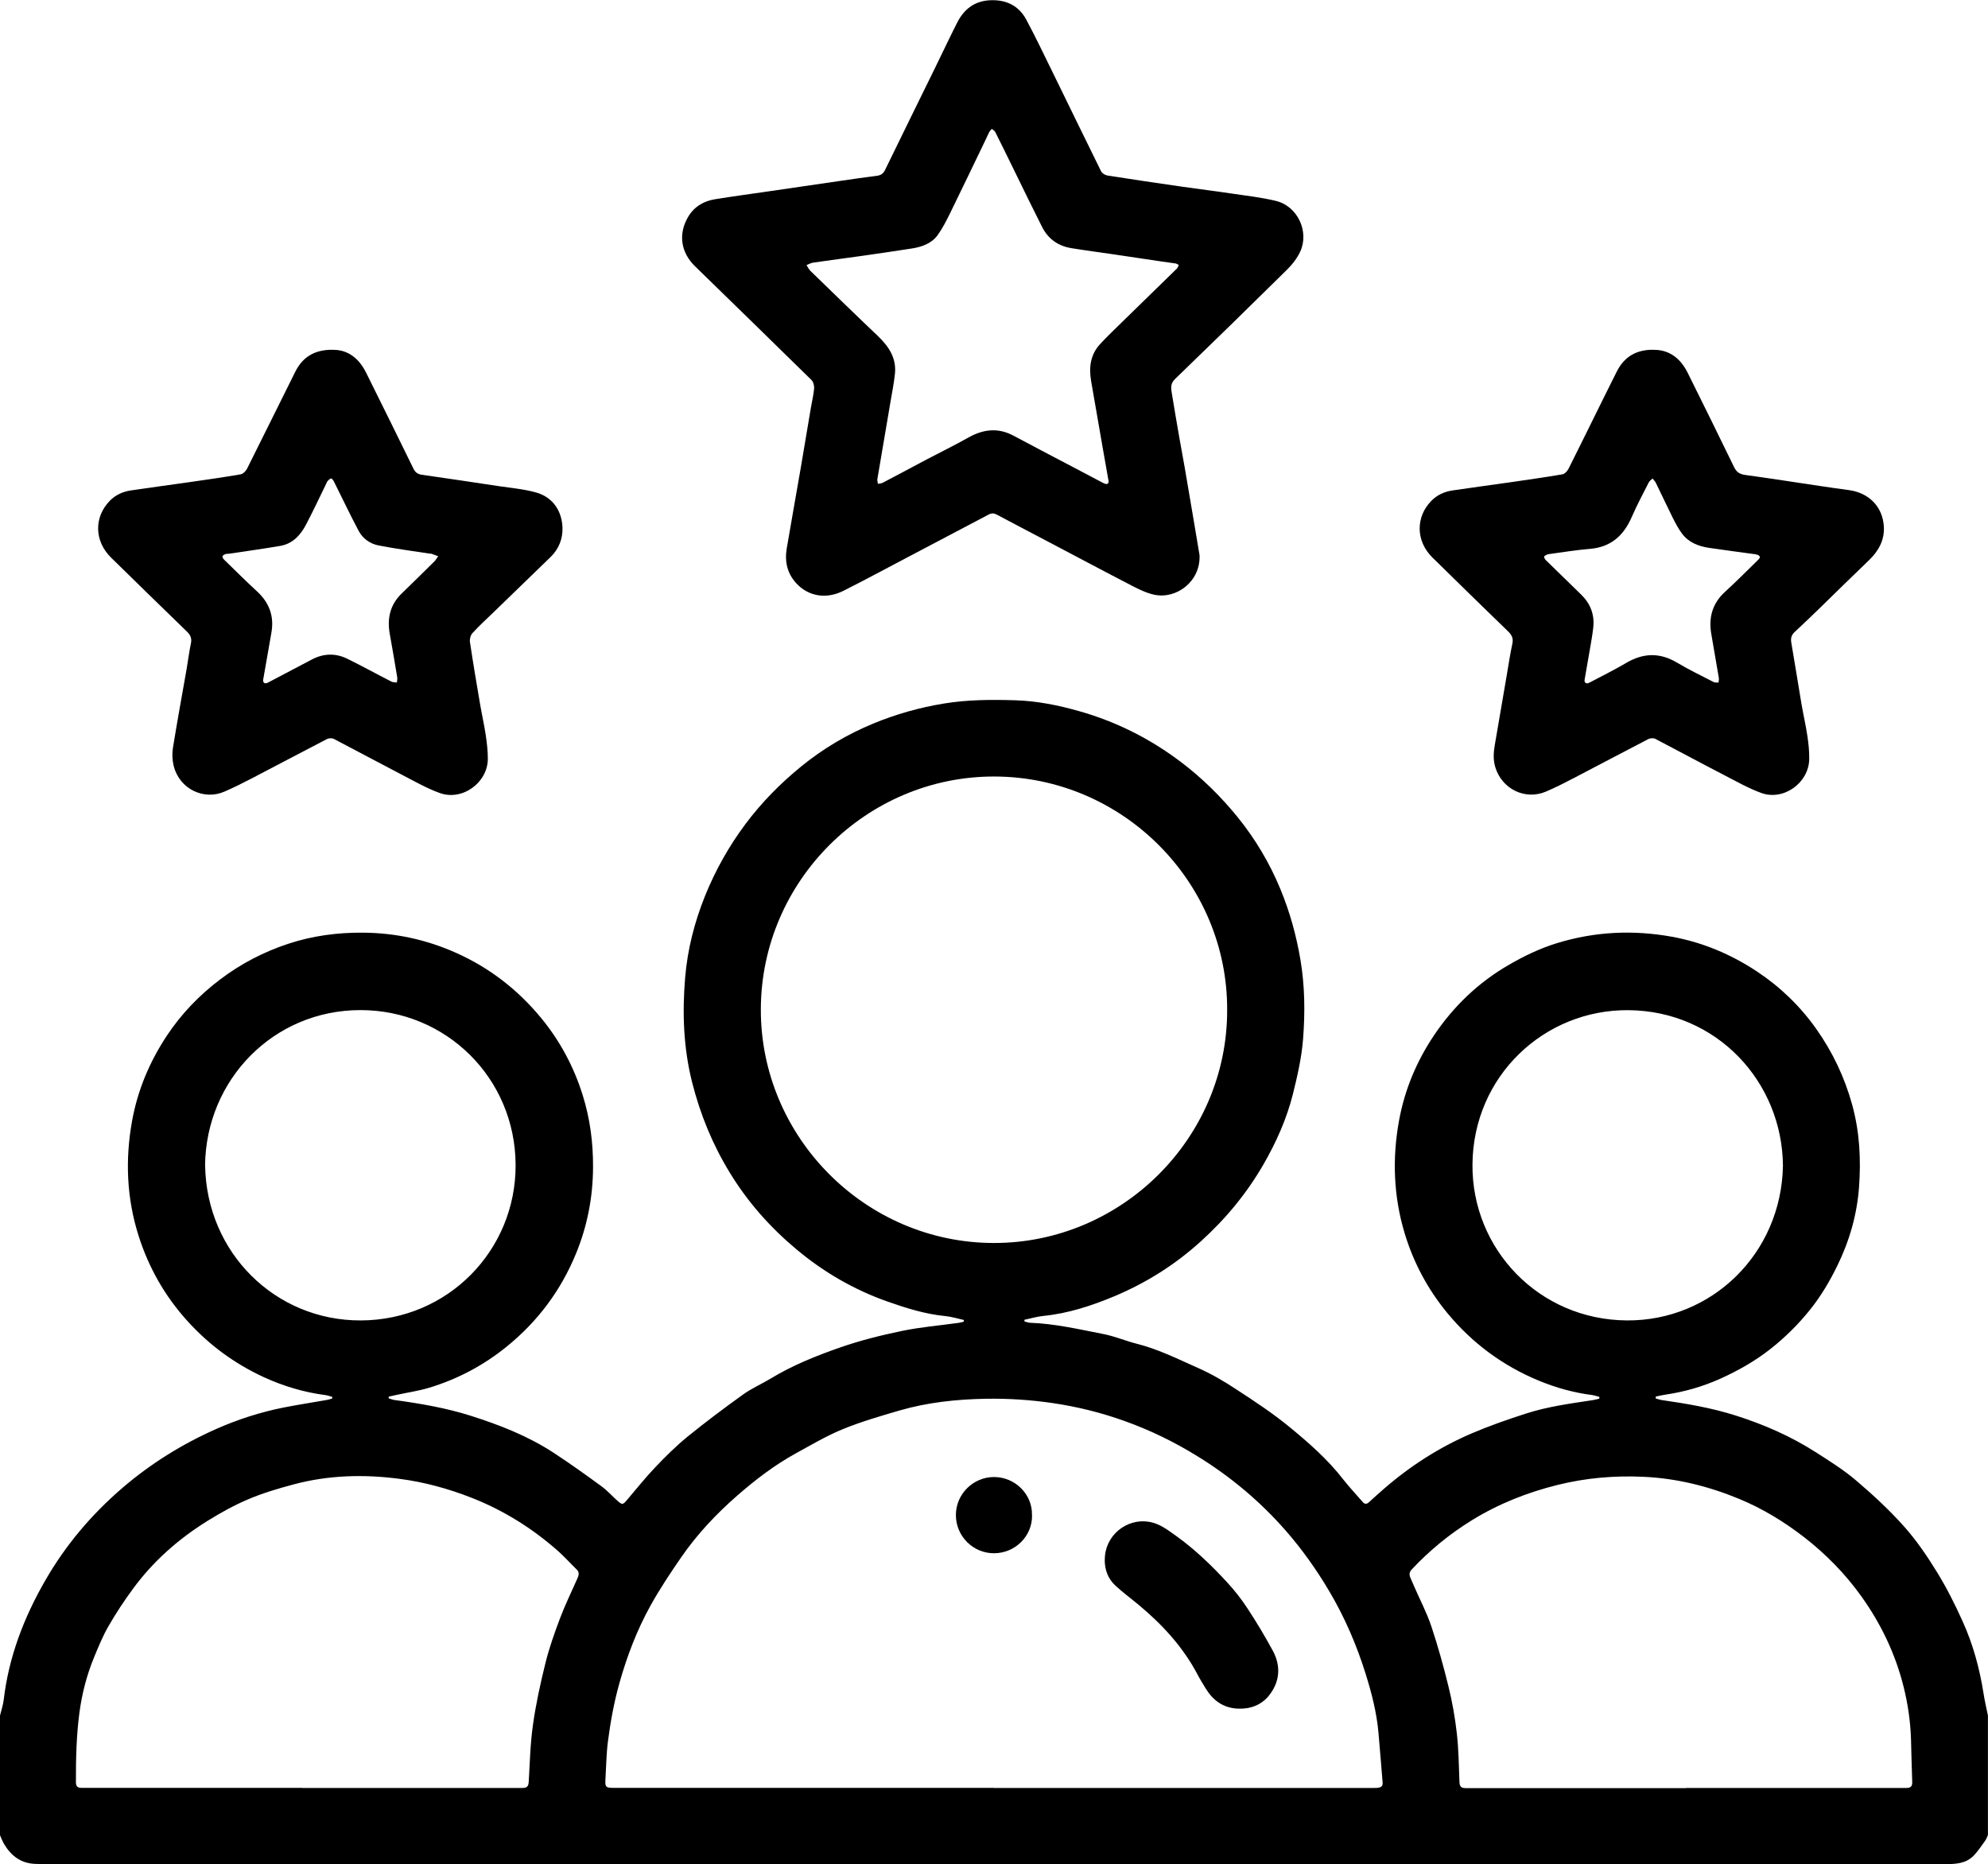 <svg viewBox="0 0 264.19 247.73" xmlns="http://www.w3.org/2000/svg" data-name="Layer 2" id="Layer_2">
  <g data-name="Layer 1" id="Layer_1-2">
    <g>
      <path d="M0,227.98c.17-.71,.42-1.42,.5-2.14,.67-5.67,2.68-10.89,5.5-15.79,2.7-4.71,6.18-8.82,10.31-12.36,3.75-3.21,7.89-5.78,12.39-7.78,2.88-1.28,5.87-2.24,8.96-2.86,1.91-.38,3.84-.67,5.76-1.01,.24-.04,.48-.12,.72-.19l.02-.22c-.31-.08-.61-.2-.92-.24-2.86-.37-5.59-1.19-8.2-2.39-3.88-1.79-7.25-4.27-10.13-7.45-3-3.31-5.16-7.11-6.5-11.35-1.58-4.99-1.79-10.08-.86-15.23,.74-4.12,2.34-7.89,4.63-11.35,1.91-2.88,4.29-5.36,7.07-7.46,2.76-2.09,5.78-3.66,9.05-4.74,3.23-1.07,6.57-1.51,9.98-1.48,4.34,.04,8.46,.94,12.41,2.72,4.41,1.98,8.12,4.87,11.19,8.58,2.52,3.05,4.37,6.5,5.55,10.28,.98,3.12,1.4,6.32,1.38,9.61-.02,3.98-.76,7.8-2.27,11.47-2,4.88-5.08,9-9.17,12.32-3.07,2.5-6.53,4.34-10.32,5.49-1.42,.43-2.91,.64-4.37,.96-.34,.07-.69,.15-1.03,.23,0,.07,0,.15,0,.22,.24,.07,.48,.18,.74,.22,3.44,.47,6.86,1.05,10.17,2.1,3.84,1.22,7.6,2.69,11,4.91,2.17,1.42,4.28,2.93,6.37,4.46,.77,.56,1.4,1.29,2.12,1.92,.65,.58,.72,.55,1.28-.11,1.25-1.47,2.45-2.98,3.78-4.37,1.34-1.41,2.74-2.79,4.24-4.02,2.4-1.95,4.88-3.81,7.39-5.61,1.14-.82,2.45-1.39,3.65-2.11,2.94-1.79,6.13-3.06,9.35-4.18,2.65-.92,5.4-1.6,8.15-2.17,2.47-.51,5.01-.72,7.52-1.07,.22-.03,.44-.1,.66-.15,0-.08,.01-.15,.02-.23-.83-.18-1.64-.44-2.48-.52-2.66-.26-5.17-1.05-7.67-1.93-4.48-1.58-8.54-3.94-12.16-6.99-3.45-2.89-6.41-6.23-8.78-10.11-2.31-3.77-3.95-7.78-5.03-12.06-1.15-4.58-1.31-9.23-.92-13.88,.31-3.74,1.24-7.38,2.65-10.88,1.38-3.41,3.16-6.58,5.37-9.54,2.16-2.89,4.66-5.42,7.44-7.68,2.89-2.35,6.09-4.24,9.52-5.66,3.02-1.25,6.16-2.14,9.41-2.67,3.18-.52,6.35-.53,9.53-.43,2.87,.09,5.68,.66,8.43,1.44,4.91,1.39,9.38,3.63,13.47,6.71,2.84,2.14,5.35,4.61,7.58,7.35,2.36,2.91,4.27,6.12,5.7,9.58,1.25,3.02,2.12,6.16,2.67,9.41,.59,3.51,.62,7.01,.35,10.5-.19,2.47-.75,4.92-1.35,7.33-.83,3.31-2.22,6.42-3.93,9.38-2.23,3.86-5.03,7.24-8.34,10.23-3.41,3.09-7.25,5.5-11.47,7.27-3.01,1.26-6.13,2.28-9.42,2.61-.85,.08-1.68,.34-2.52,.51,0,.07,0,.15,0,.22,.25,.06,.5,.17,.75,.18,3.31,.12,6.53,.87,9.75,1.5,1.5,.29,2.94,.91,4.43,1.29,2.84,.71,5.44,2.02,8.08,3.19,1.78,.78,3.48,1.77,5.1,2.84,2.42,1.58,4.86,3.18,7.09,5.01,2.57,2.11,5.09,4.31,7.15,6.97,.81,1.04,1.73,2,2.59,3,.26,.31,.52,.34,.83,.06,.64-.58,1.28-1.17,1.93-1.73,3.52-3.07,7.41-5.57,11.69-7.41,2.38-1.02,4.84-1.88,7.31-2.67,2.87-.92,5.87-1.32,8.84-1.77,.28-.04,.56-.13,.85-.19l.02-.24c-.33-.08-.65-.2-.99-.25-2.44-.31-4.8-.97-7.07-1.91-4.79-1.98-8.85-4.99-12.15-8.98-2.59-3.14-4.49-6.69-5.67-10.59-1.48-4.92-1.67-9.92-.75-14.98,.75-4.12,2.34-7.9,4.65-11.34,2.59-3.85,5.89-7.02,9.94-9.36,2.05-1.19,4.18-2.21,6.44-2.9,5-1.53,10.08-1.77,15.23-.84,4.12,.75,7.89,2.35,11.34,4.64,3.07,2.04,5.7,4.58,7.84,7.6,2.18,3.08,3.77,6.43,4.78,10.09,1,3.62,1.18,7.28,.91,10.96-.27,3.63-1.26,7.1-2.87,10.4-1.01,2.07-2.17,4.04-3.61,5.84-1.58,1.98-3.38,3.76-5.39,5.33-2.03,1.58-4.25,2.83-6.58,3.88-2.32,1.04-4.75,1.74-7.27,2.11-.43,.06-.86,.17-1.29,.26,0,.08,0,.16-.01,.25,.27,.07,.53,.17,.8,.21,3.33,.48,6.64,1.04,9.84,2.06,3.75,1.19,7.34,2.76,10.66,4.89,1.84,1.18,3.71,2.35,5.36,3.76,2.22,1.89,4.38,3.89,6.32,6.06,1.66,1.86,3.09,3.96,4.4,6.09,1.3,2.11,2.42,4.35,3.44,6.62,1.37,3.03,2.23,6.23,2.75,9.52,.15,.98,.38,1.94,.58,2.92v15.88c-.12,.25-.2,.53-.36,.75-.5,.69-.97,1.42-1.56,2.02-1.07,1.08-2.49,1.1-3.89,1.1-84.19,0-168.38,0-252.57,0-.37,0-.74-.02-1.1-.03-1.89-.06-3.2-1.05-4.14-2.61-.23-.38-.38-.81-.57-1.22,0-5.29,0-10.59,0-15.88Zm132.09,9.62c16.83,0,33.66,0,50.48,0,.19,0,.39,0,.58-.03,.41-.05,.63-.25,.59-.69-.19-2.2-.35-4.4-.55-6.6-.24-2.71-.92-5.34-1.73-7.92-1.2-3.83-2.79-7.5-4.85-10.97-1.69-2.85-3.59-5.52-5.76-8-3.4-3.88-7.32-7.17-11.73-9.88-3.07-1.9-6.3-3.47-9.69-4.68-3.1-1.11-6.29-1.9-9.56-2.38-2.95-.43-5.9-.62-8.88-.57-3.89,.07-7.74,.48-11.49,1.57-2.53,.74-5.08,1.48-7.52,2.48-2.15,.88-4.18,2.09-6.23,3.21-2.82,1.55-5.36,3.5-7.78,5.61-2.78,2.43-5.31,5.11-7.41,8.15-1.45,2.1-2.87,4.23-4.11,6.46-1.8,3.25-3.12,6.7-4.13,10.29-.72,2.55-1.19,5.15-1.53,7.76-.21,1.65-.23,3.33-.33,5-.07,1.08,.04,1.18,1.12,1.18,16.83,0,33.66,0,50.48,0Zm30.99-103.37c.07-16.97-13.85-31-30.92-31.04-16.97-.04-31,13.85-31.05,30.92-.05,16.99,13.89,31.05,30.96,31.07,16.96,.02,31.03-13.89,31.01-30.95ZM40.14,237.6c9.76,0,19.52,0,29.28,0,.57,0,.8-.18,.84-.78,.15-2.55,.21-5.12,.57-7.64,.39-2.76,.99-5.49,1.66-8.2,.5-2.01,1.2-3.98,1.93-5.92,.68-1.8,1.53-3.53,2.31-5.3,.18-.41,.31-.8-.09-1.19-.82-.8-1.59-1.66-2.44-2.42-3.41-3.02-7.21-5.41-11.47-7.09-3.12-1.23-6.33-2.11-9.64-2.54-4.72-.62-9.44-.5-14.07,.74-2.05,.55-4.1,1.15-6.04,1.98-1.89,.8-3.7,1.81-5.44,2.89-3.82,2.38-7.16,5.32-9.83,8.95-1.18,1.6-2.28,3.26-3.27,4.98-.77,1.32-1.35,2.76-1.94,4.18-.98,2.37-1.61,4.85-1.95,7.39-.4,3.06-.47,6.13-.46,9.21,0,.57,.24,.75,.78,.75,9.76,0,19.52,0,29.28,0Zm183.92,0c9.76,0,19.52,0,29.28,0,.6,0,.8-.23,.78-.82-.07-1.86-.11-3.72-.16-5.58-.07-2.39-.41-4.74-.99-7.06-1.09-4.37-3-8.35-5.6-11.99-2.14-2.99-4.69-5.6-7.6-7.86-2.67-2.07-5.54-3.82-8.64-5.1-4.06-1.68-8.3-2.74-12.73-2.94-3.86-.18-7.66,.15-11.41,1.08-4.03,1-7.85,2.51-11.4,4.7-2.95,1.82-5.6,3.99-7.97,6.52-.32,.34-.37,.67-.21,1.06,.17,.42,.36,.83,.54,1.25,.76,1.75,1.66,3.45,2.26,5.25,.88,2.64,1.63,5.34,2.29,8.04,.5,2.04,.87,4.12,1.1,6.2,.24,2.13,.27,4.28,.35,6.43,.02,.6,.2,.85,.84,.84,9.76-.01,19.52,0,29.28,0ZM27.26,154.88c.18,11.58,9.32,20.63,20.69,20.59,11.59-.04,20.62-9.33,20.57-20.68-.05-11.52-9.24-20.57-20.63-20.56-11.52,.01-20.5,9.21-20.64,20.64Zm209.68,.04c-.09-11.15-8.78-20.58-20.53-20.68-11.16-.1-20.64,8.73-20.73,20.51-.09,11.22,8.81,20.64,20.53,20.72,11.22,.07,20.51-8.83,20.73-20.55Z"></path>
      <path d="M159.41,73.83c.13,3.44-3.07,5.83-6.02,5.2-1-.21-1.96-.68-2.88-1.15-3.83-1.98-7.63-4.01-11.44-6.01-2.2-1.16-4.41-2.31-6.6-3.48-.39-.21-.71-.22-1.09-.01-3.44,1.82-6.9,3.64-10.35,5.45-2.97,1.56-5.92,3.16-8.92,4.67-2.31,1.17-4.69,.76-6.31-1.01-1.19-1.31-1.54-2.88-1.25-4.6,.61-3.59,1.25-7.17,1.87-10.75,.46-2.67,.9-5.34,1.35-8.01,.14-.83,.35-1.66,.42-2.49,.03-.38-.1-.9-.36-1.15-5.14-5.06-10.32-10.08-15.48-15.12-1.86-1.82-2.23-4.22-.95-6.47,.78-1.38,2.05-2.17,3.6-2.42,2.39-.39,4.8-.71,7.2-1.06,3.15-.46,6.3-.93,9.45-1.38,1.63-.24,3.26-.47,4.89-.68,.53-.07,.85-.3,1.08-.78,2.22-4.56,4.46-9.11,6.69-13.66,.96-1.96,1.89-3.94,2.88-5.89,.91-1.81,2.33-2.92,4.44-3,2.1-.08,3.75,.72,4.75,2.57,1.23,2.29,2.34,4.64,3.49,6.97,2.15,4.39,4.28,8.79,6.45,13.18,.13,.27,.53,.52,.84,.57,3.34,.53,6.68,1.02,10.02,1.5,2.12,.31,4.25,.56,6.37,.88,2.01,.3,4.05,.52,6.02,1,2.85,.69,4.44,4.04,3.23,6.71-.41,.9-1.07,1.74-1.78,2.44-4.93,4.87-9.89,9.71-14.88,14.53-.67,.65-.5,1.32-.39,2.03,.32,1.97,.66,3.93,1,5.89,.22,1.28,.47,2.55,.69,3.83,.46,2.65,.9,5.29,1.35,7.94,.21,1.26,.42,2.52,.63,3.77Zm-12.1-9.96c-.26-1.49-.53-2.98-.79-4.48-.51-2.9-1-5.8-1.51-8.7-.32-1.84-.13-3.55,1.2-4.98,.75-.81,1.54-1.58,2.33-2.35,2.62-2.56,5.25-5.11,7.86-7.67,.12-.12,.17-.32,.25-.48-.15-.07-.29-.18-.44-.2-.71-.11-1.42-.2-2.12-.3-2.03-.3-4.07-.61-6.1-.91-1.89-.28-3.78-.52-5.66-.83-1.73-.29-3.04-1.23-3.84-2.8-1.25-2.47-2.46-4.97-3.68-7.46-.85-1.73-1.69-3.47-2.56-5.19-.08-.16-.3-.26-.45-.39-.12,.14-.26,.27-.34,.43-.18,.34-.33,.7-.5,1.05-1.57,3.26-3.13,6.52-4.72,9.76-.49,.99-.99,1.98-1.63,2.87-.82,1.13-2.1,1.57-3.43,1.78-2.22,.35-4.45,.67-6.68,.99-2.14,.3-4.29,.58-6.44,.89-.3,.04-.59,.22-.88,.33,.17,.26,.3,.55,.52,.77,2.97,2.88,5.93,5.77,8.93,8.62,1.46,1.39,2.52,2.94,2.3,5.05-.13,1.25-.38,2.48-.59,3.72-.58,3.42-1.17,6.83-1.74,10.25-.04,.21,.04,.44,.07,.66,.22-.05,.46-.05,.66-.16,1.94-1.01,3.86-2.05,5.79-3.07,1.86-.98,3.75-1.9,5.58-2.93,1.98-1.11,3.94-1.34,5.99-.24,2.67,1.43,5.36,2.83,8.04,4.24,1.28,.68,2.56,1.36,3.85,2.03,.52,.27,.76,.18,.75-.3Z"></path>
      <path d="M44.22,46.49c1.97-.04,3.48,1.1,4.44,3.05,2.12,4.25,4.21,8.51,6.3,12.77,.24,.48,.58,.71,1.09,.78,3.41,.49,6.82,.99,10.22,1.51,1.67,.25,3.37,.39,4.99,.85,2.23,.63,3.41,2.47,3.49,4.66,.05,1.49-.49,2.85-1.59,3.92-2.53,2.46-5.07,4.91-7.61,7.37-.93,.9-1.9,1.78-2.77,2.74-.25,.27-.38,.79-.33,1.17,.41,2.74,.87,5.47,1.34,8.21,.24,1.41,.56,2.81,.77,4.22,.15,1.03,.27,2.07,.27,3.1-.02,3.18-3.4,5.63-6.4,4.54-1.74-.63-3.37-1.57-5.03-2.43-3.02-1.57-6.01-3.18-9.02-4.75-.24-.13-.66-.12-.91,0-3.31,1.71-6.59,3.46-9.9,5.18-1.23,.64-2.46,1.26-3.73,1.81-2.72,1.2-5.99-.31-6.76-3.42-.19-.76-.22-1.61-.1-2.38,.56-3.48,1.2-6.95,1.81-10.43,.2-1.15,.34-2.32,.58-3.46,.15-.69-.08-1.14-.56-1.6-3.36-3.26-6.71-6.52-10.05-9.8-2.23-2.19-2.3-5.36-.17-7.55,.77-.79,1.74-1.22,2.81-1.38,2.61-.39,5.23-.73,7.85-1.11,2.25-.32,4.5-.64,6.74-1.03,.32-.06,.69-.44,.85-.76,2.15-4.28,4.25-8.58,6.4-12.87,.96-1.91,2.5-2.94,4.97-2.92Zm-9.26,43.87c0,.43,.26,.56,.69,.33,1.93-1.02,3.87-2.05,5.81-3.06,1.55-.81,3.14-.85,4.69-.09,1.98,.97,3.91,2.04,5.87,3.04,.21,.11,.48,.08,.72,.12,.02-.23,.08-.46,.05-.68-.32-1.92-.64-3.84-.99-5.76-.37-2.05,.02-3.87,1.56-5.37,1.46-1.42,2.91-2.84,4.36-4.28,.2-.2,.34-.46,.51-.69-.29-.11-.58-.23-.88-.33-.08-.03-.17,0-.26-.02-2.27-.35-4.55-.65-6.8-1.09-1.11-.22-2.07-.9-2.61-1.9-1.16-2.17-2.2-4.4-3.31-6.6-.08-.16-.23-.37-.36-.39-.14-.02-.31,.17-.44,.3-.1,.11-.16,.26-.22,.39-.9,1.83-1.75,3.68-2.7,5.47-.73,1.38-1.77,2.51-3.39,2.79-2.26,.39-4.53,.7-6.8,1.04-.17,.03-.36,0-.51,.06-.15,.05-.35,.16-.38,.29-.03,.12,.09,.32,.2,.43,1.46,1.42,2.9,2.86,4.4,4.24,1.63,1.51,2.29,3.32,1.89,5.51-.14,.75-.26,1.49-.39,2.24-.23,1.32-.46,2.65-.7,3.99Z"></path>
      <path d="M219.74,46.49c2.09-.03,3.59,1.13,4.55,3.07,2.07,4.17,4.14,8.35,6.17,12.54,.33,.67,.77,.92,1.49,1.02,3.3,.45,6.6,.97,9.9,1.46,1.29,.19,2.57,.38,3.86,.55,2.55,.34,4.49,2.11,4.64,4.87,.1,1.75-.69,3.21-1.96,4.43-2.24,2.14-4.44,4.32-6.66,6.48-1.07,1.04-2.15,2.07-3.25,3.09-.42,.4-.53,.82-.43,1.4,.47,2.69,.88,5.38,1.34,8.07,.25,1.47,.59,2.93,.81,4.41,.15,1,.25,2.03,.23,3.04-.07,3.12-3.41,5.53-6.36,4.46-1.76-.64-3.41-1.59-5.08-2.45-3.02-1.56-6.01-3.18-9.02-4.75-.24-.12-.66-.09-.91,.03-3.31,1.71-6.59,3.46-9.9,5.18-1.23,.64-2.46,1.27-3.73,1.81-2.77,1.17-5.85-.36-6.72-3.26-.3-.99-.23-1.97-.06-2.96,.53-3.07,1.06-6.15,1.58-9.22,.24-1.41,.45-2.83,.75-4.22,.16-.73-.09-1.18-.58-1.65-3.36-3.26-6.71-6.52-10.04-9.8-2.22-2.18-2.26-5.4-.13-7.55,.76-.77,1.71-1.2,2.75-1.36,2.61-.39,5.23-.73,7.85-1.11,2.27-.33,4.54-.65,6.8-1.04,.31-.05,.65-.42,.81-.73,2.16-4.3,4.26-8.63,6.42-12.93,.96-1.9,2.52-2.92,4.87-2.89Zm-9.17,43.87c-.02,.4,.24,.57,.66,.35,1.63-.86,3.28-1.67,4.87-2.61,2.27-1.34,4.46-1.41,6.75-.05,1.58,.94,3.24,1.74,4.87,2.58,.19,.1,.44,.05,.66,.08,.01-.21,.07-.42,.04-.62-.32-1.92-.65-3.84-.99-5.76-.4-2.24,.11-4.14,1.84-5.71,1.51-1.37,2.93-2.83,4.39-4.24,.32-.31,.26-.52-.13-.66-.16-.06-.34-.08-.51-.1-1.95-.27-3.91-.52-5.86-.81-1.43-.21-2.75-.71-3.64-1.91-.49-.65-.87-1.39-1.24-2.12-.76-1.53-1.48-3.08-2.23-4.61-.1-.21-.29-.39-.44-.58-.17,.17-.41,.32-.51,.53-.77,1.52-1.58,3.03-2.26,4.6-1.08,2.47-2.78,3.99-5.56,4.22-1.83,.15-3.65,.45-5.48,.7-.21,.03-.44,.16-.6,.3-.04,.04,.08,.35,.2,.47,1.58,1.55,3.17,3.08,4.75,4.63,1.22,1.2,1.77,2.66,1.58,4.36-.11,1.01-.3,2.01-.47,3.02-.22,1.3-.45,2.6-.69,3.97Z"></path>
      <path d="M146.82,207.26c-.02-3.13,2.83-5.58,5.98-5.01,1.32,.24,2.38,1.06,3.46,1.83,2.52,1.8,4.73,3.93,6.81,6.19,1.01,1.09,1.94,2.28,2.75,3.53,1.19,1.81,2.3,3.67,3.33,5.57,1.11,2.06,.93,4.15-.52,5.96-.99,1.23-2.44,1.8-4.1,1.73-1.97-.08-3.32-1.08-4.31-2.69-.37-.61-.75-1.22-1.08-1.85-1.93-3.66-4.67-6.63-7.83-9.26-1.01-.84-2.08-1.63-3.05-2.52-1.01-.92-1.46-2.12-1.45-3.48Z"></path>
      <path d="M137.15,201.35c.06,2.79-2.26,5.06-5.06,5.06-2.8,0-5.06-2.29-5.06-5.07,0-2.79,2.29-5.06,5.07-5.06,2.78,0,5.12,2.28,5.04,5.07Z"></path>
    </g>
  </g>
</svg>